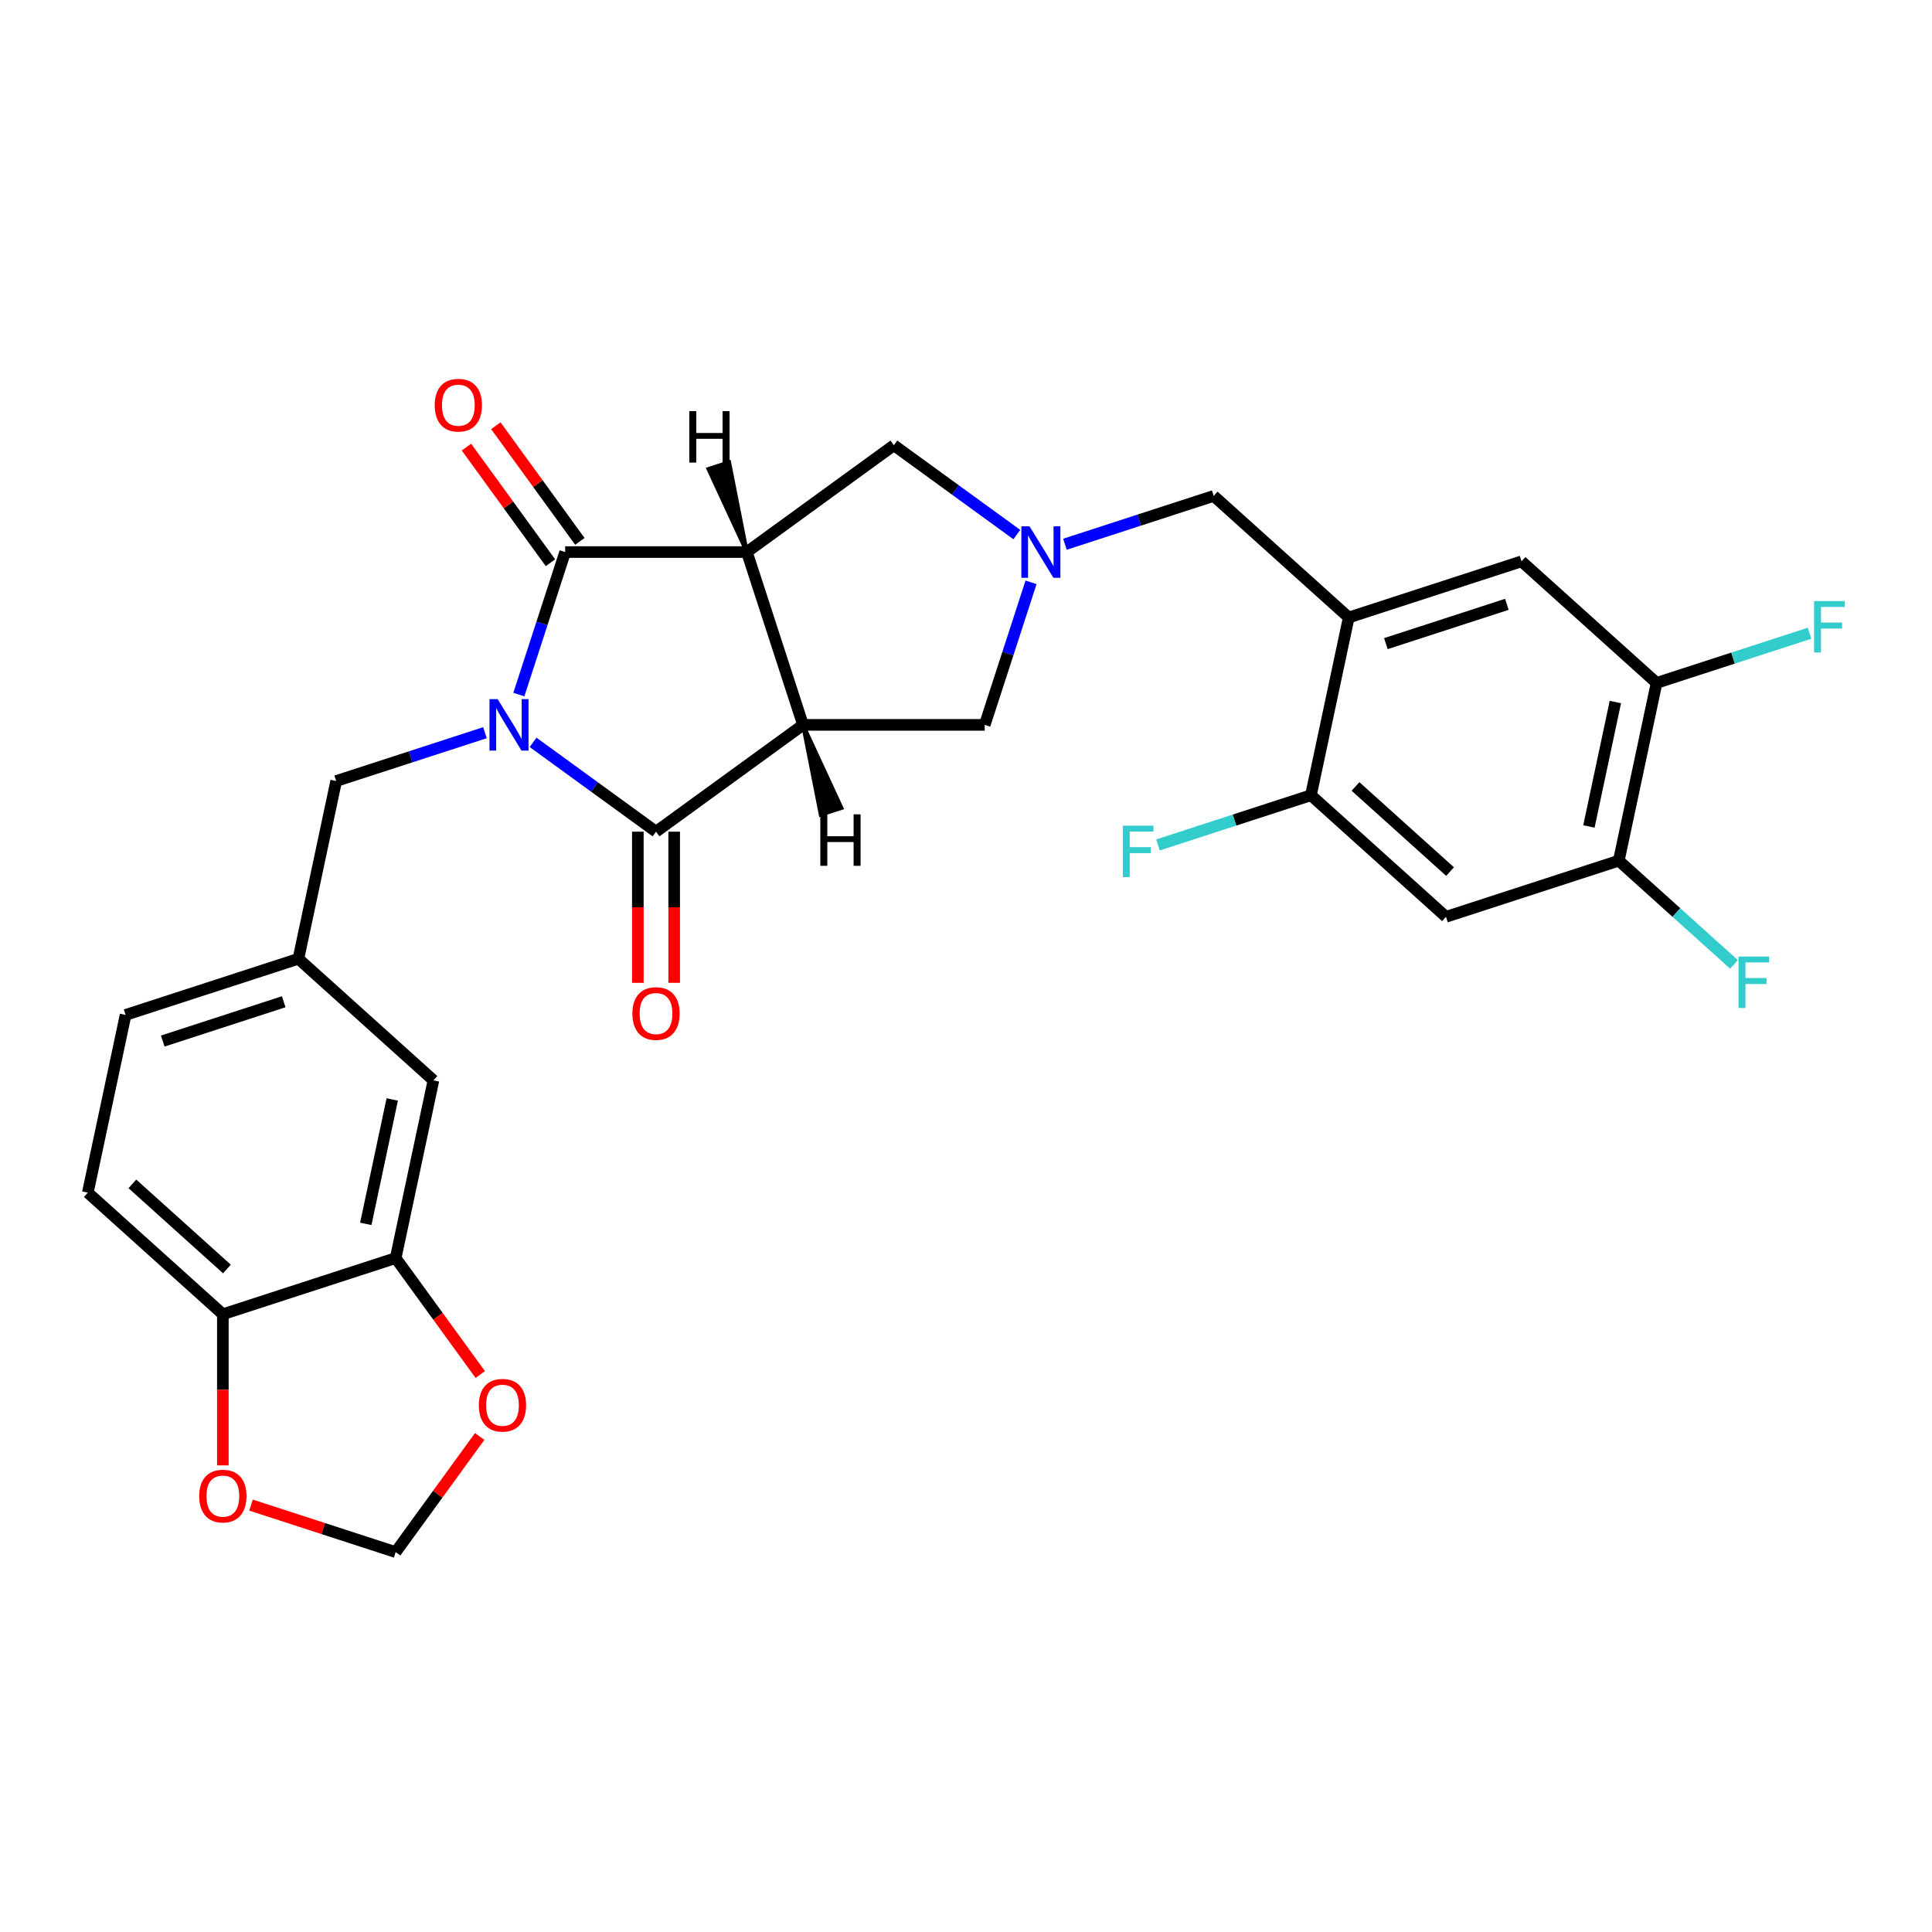 <?xml version='1.0' encoding='iso-8859-1'?>
<svg version='1.1' baseProfile='full'
              xmlns='http://www.w3.org/2000/svg'
                      xmlns:rdkit='http://www.rdkit.org/xml'
                      xmlns:xlink='http://www.w3.org/1999/xlink'
                  xml:space='preserve'
width='1000px' height='1000px' viewBox='0 0 1000 1000'>
<!-- END OF HEADER -->
<rect style='opacity:1.0;fill:#FFFFFF;stroke:none' width='1000' height='1000' x='0' y='0'> </rect>
<path class='bond-2' d='M 268.552,359.524 L 280.539,322.634' style='fill:none;fill-rule:evenodd;stroke:#0000FF;stroke-width:6px;stroke-linecap:butt;stroke-linejoin:miter;stroke-opacity:1' />
<path class='bond-2' d='M 280.539,322.634 L 292.525,285.744' style='fill:none;fill-rule:evenodd;stroke:#000000;stroke-width:6px;stroke-linecap:butt;stroke-linejoin:miter;stroke-opacity:1' />
<path class='bond-3' d='M 275.914,384.24 L 307.732,407.358' style='fill:none;fill-rule:evenodd;stroke:#0000FF;stroke-width:6px;stroke-linecap:butt;stroke-linejoin:miter;stroke-opacity:1' />
<path class='bond-3' d='M 307.732,407.358 L 339.551,430.475' style='fill:none;fill-rule:evenodd;stroke:#000000;stroke-width:6px;stroke-linecap:butt;stroke-linejoin:miter;stroke-opacity:1' />
<path class='bond-10' d='M 251.009,379.239 L 212.511,391.748' style='fill:none;fill-rule:evenodd;stroke:#0000FF;stroke-width:6px;stroke-linecap:butt;stroke-linejoin:miter;stroke-opacity:1' />
<path class='bond-10' d='M 212.511,391.748 L 174.012,404.257' style='fill:none;fill-rule:evenodd;stroke:#000000;stroke-width:6px;stroke-linecap:butt;stroke-linejoin:miter;stroke-opacity:1' />
<path class='bond-0' d='M 415.641,375.193 L 339.551,430.475' style='fill:none;fill-rule:evenodd;stroke:#000000;stroke-width:6px;stroke-linecap:butt;stroke-linejoin:miter;stroke-opacity:1' />
<path class='bond-6' d='M 415.641,375.193 L 509.693,375.193' style='fill:none;fill-rule:evenodd;stroke:#000000;stroke-width:6px;stroke-linecap:butt;stroke-linejoin:miter;stroke-opacity:1' />
<path class='bond-29' d='M 415.641,375.193 L 386.577,285.744' style='fill:none;fill-rule:evenodd;stroke:#000000;stroke-width:6px;stroke-linecap:butt;stroke-linejoin:miter;stroke-opacity:1' />
<path class='bond-34' d='M 415.641,375.193 L 424.813,421.684 L 435.547,418.196 Z' style='fill:#000000;fill-rule:evenodd;fill-opacity:1;stroke:#000000;stroke-width:2px;stroke-linecap:butt;stroke-linejoin:miter;stroke-opacity:1;' />
<path class='bond-1' d='M 386.577,285.744 L 292.525,285.744' style='fill:none;fill-rule:evenodd;stroke:#000000;stroke-width:6px;stroke-linecap:butt;stroke-linejoin:miter;stroke-opacity:1' />
<path class='bond-7' d='M 386.577,285.744 L 462.667,230.462' style='fill:none;fill-rule:evenodd;stroke:#000000;stroke-width:6px;stroke-linecap:butt;stroke-linejoin:miter;stroke-opacity:1' />
<path class='bond-35' d='M 386.577,285.744 L 377.405,239.253 L 366.671,242.741 Z' style='fill:#000000;fill-rule:evenodd;fill-opacity:1;stroke:#000000;stroke-width:2px;stroke-linecap:butt;stroke-linejoin:miter;stroke-opacity:1;' />
<path class='bond-17' d='M 300.134,280.216 L 278.39,250.288' style='fill:none;fill-rule:evenodd;stroke:#000000;stroke-width:6px;stroke-linecap:butt;stroke-linejoin:miter;stroke-opacity:1' />
<path class='bond-17' d='M 278.39,250.288 L 256.646,220.36' style='fill:none;fill-rule:evenodd;stroke:#FF0000;stroke-width:6px;stroke-linecap:butt;stroke-linejoin:miter;stroke-opacity:1' />
<path class='bond-17' d='M 284.916,291.272 L 263.172,261.344' style='fill:none;fill-rule:evenodd;stroke:#000000;stroke-width:6px;stroke-linecap:butt;stroke-linejoin:miter;stroke-opacity:1' />
<path class='bond-17' d='M 263.172,261.344 L 241.428,231.416' style='fill:none;fill-rule:evenodd;stroke:#FF0000;stroke-width:6px;stroke-linecap:butt;stroke-linejoin:miter;stroke-opacity:1' />
<path class='bond-16' d='M 330.146,430.475 L 330.146,469.592' style='fill:none;fill-rule:evenodd;stroke:#000000;stroke-width:6px;stroke-linecap:butt;stroke-linejoin:miter;stroke-opacity:1' />
<path class='bond-16' d='M 330.146,469.592 L 330.146,508.708' style='fill:none;fill-rule:evenodd;stroke:#FF0000;stroke-width:6px;stroke-linecap:butt;stroke-linejoin:miter;stroke-opacity:1' />
<path class='bond-16' d='M 348.956,430.475 L 348.956,469.592' style='fill:none;fill-rule:evenodd;stroke:#000000;stroke-width:6px;stroke-linecap:butt;stroke-linejoin:miter;stroke-opacity:1' />
<path class='bond-16' d='M 348.956,469.592 L 348.956,508.708' style='fill:none;fill-rule:evenodd;stroke:#FF0000;stroke-width:6px;stroke-linecap:butt;stroke-linejoin:miter;stroke-opacity:1' />
<path class='bond-4' d='M 533.665,301.413 L 521.679,338.303' style='fill:none;fill-rule:evenodd;stroke:#0000FF;stroke-width:6px;stroke-linecap:butt;stroke-linejoin:miter;stroke-opacity:1' />
<path class='bond-4' d='M 521.679,338.303 L 509.693,375.193' style='fill:none;fill-rule:evenodd;stroke:#000000;stroke-width:6px;stroke-linecap:butt;stroke-linejoin:miter;stroke-opacity:1' />
<path class='bond-12' d='M 551.209,281.698 L 589.707,269.189' style='fill:none;fill-rule:evenodd;stroke:#0000FF;stroke-width:6px;stroke-linecap:butt;stroke-linejoin:miter;stroke-opacity:1' />
<path class='bond-12' d='M 589.707,269.189 L 628.205,256.68' style='fill:none;fill-rule:evenodd;stroke:#000000;stroke-width:6px;stroke-linecap:butt;stroke-linejoin:miter;stroke-opacity:1' />
<path class='bond-30' d='M 526.304,276.697 L 494.485,253.579' style='fill:none;fill-rule:evenodd;stroke:#0000FF;stroke-width:6px;stroke-linecap:butt;stroke-linejoin:miter;stroke-opacity:1' />
<path class='bond-30' d='M 494.485,253.579 L 462.667,230.462' style='fill:none;fill-rule:evenodd;stroke:#000000;stroke-width:6px;stroke-linecap:butt;stroke-linejoin:miter;stroke-opacity:1' />
<path class='bond-5' d='M 698.1,319.614 L 628.205,256.68' style='fill:none;fill-rule:evenodd;stroke:#000000;stroke-width:6px;stroke-linecap:butt;stroke-linejoin:miter;stroke-opacity:1' />
<path class='bond-9' d='M 698.1,319.614 L 678.545,411.61' style='fill:none;fill-rule:evenodd;stroke:#000000;stroke-width:6px;stroke-linecap:butt;stroke-linejoin:miter;stroke-opacity:1' />
<path class='bond-13' d='M 698.1,319.614 L 787.548,290.55' style='fill:none;fill-rule:evenodd;stroke:#000000;stroke-width:6px;stroke-linecap:butt;stroke-linejoin:miter;stroke-opacity:1' />
<path class='bond-13' d='M 717.33,333.144 L 779.944,312.799' style='fill:none;fill-rule:evenodd;stroke:#000000;stroke-width:6px;stroke-linecap:butt;stroke-linejoin:miter;stroke-opacity:1' />
<path class='bond-8' d='M 748.439,474.544 L 678.545,411.61' style='fill:none;fill-rule:evenodd;stroke:#000000;stroke-width:6px;stroke-linecap:butt;stroke-linejoin:miter;stroke-opacity:1' />
<path class='bond-8' d='M 750.542,451.125 L 701.616,407.072' style='fill:none;fill-rule:evenodd;stroke:#000000;stroke-width:6px;stroke-linecap:butt;stroke-linejoin:miter;stroke-opacity:1' />
<path class='bond-33' d='M 748.439,474.544 L 837.888,445.48' style='fill:none;fill-rule:evenodd;stroke:#000000;stroke-width:6px;stroke-linecap:butt;stroke-linejoin:miter;stroke-opacity:1' />
<path class='bond-25' d='M 678.545,411.61 L 638.956,424.474' style='fill:none;fill-rule:evenodd;stroke:#000000;stroke-width:6px;stroke-linecap:butt;stroke-linejoin:miter;stroke-opacity:1' />
<path class='bond-25' d='M 638.956,424.474 L 599.367,437.337' style='fill:none;fill-rule:evenodd;stroke:#33CCCC;stroke-width:6px;stroke-linecap:butt;stroke-linejoin:miter;stroke-opacity:1' />
<path class='bond-23' d='M 174.012,404.257 L 154.458,496.253' style='fill:none;fill-rule:evenodd;stroke:#000000;stroke-width:6px;stroke-linecap:butt;stroke-linejoin:miter;stroke-opacity:1' />
<path class='bond-11' d='M 837.888,445.48 L 857.443,353.483' style='fill:none;fill-rule:evenodd;stroke:#000000;stroke-width:6px;stroke-linecap:butt;stroke-linejoin:miter;stroke-opacity:1' />
<path class='bond-11' d='M 822.422,427.769 L 836.11,363.372' style='fill:none;fill-rule:evenodd;stroke:#000000;stroke-width:6px;stroke-linecap:butt;stroke-linejoin:miter;stroke-opacity:1' />
<path class='bond-26' d='M 837.888,445.48 L 867.7,472.323' style='fill:none;fill-rule:evenodd;stroke:#000000;stroke-width:6px;stroke-linecap:butt;stroke-linejoin:miter;stroke-opacity:1' />
<path class='bond-26' d='M 867.7,472.323 L 897.512,499.165' style='fill:none;fill-rule:evenodd;stroke:#33CCCC;stroke-width:6px;stroke-linecap:butt;stroke-linejoin:miter;stroke-opacity:1' />
<path class='bond-15' d='M 787.548,290.55 L 857.443,353.483' style='fill:none;fill-rule:evenodd;stroke:#000000;stroke-width:6px;stroke-linecap:butt;stroke-linejoin:miter;stroke-opacity:1' />
<path class='bond-14' d='M 204.798,651.183 L 224.352,559.187' style='fill:none;fill-rule:evenodd;stroke:#000000;stroke-width:6px;stroke-linecap:butt;stroke-linejoin:miter;stroke-opacity:1' />
<path class='bond-14' d='M 189.331,633.473 L 203.02,569.075' style='fill:none;fill-rule:evenodd;stroke:#000000;stroke-width:6px;stroke-linecap:butt;stroke-linejoin:miter;stroke-opacity:1' />
<path class='bond-19' d='M 204.798,651.183 L 226.692,681.318' style='fill:none;fill-rule:evenodd;stroke:#000000;stroke-width:6px;stroke-linecap:butt;stroke-linejoin:miter;stroke-opacity:1' />
<path class='bond-19' d='M 226.692,681.318 L 248.586,711.454' style='fill:none;fill-rule:evenodd;stroke:#FF0000;stroke-width:6px;stroke-linecap:butt;stroke-linejoin:miter;stroke-opacity:1' />
<path class='bond-31' d='M 204.798,651.183 L 115.349,680.247' style='fill:none;fill-rule:evenodd;stroke:#000000;stroke-width:6px;stroke-linecap:butt;stroke-linejoin:miter;stroke-opacity:1' />
<path class='bond-27' d='M 857.443,353.483 L 897.032,340.62' style='fill:none;fill-rule:evenodd;stroke:#000000;stroke-width:6px;stroke-linecap:butt;stroke-linejoin:miter;stroke-opacity:1' />
<path class='bond-27' d='M 897.032,340.62 L 936.621,327.756' style='fill:none;fill-rule:evenodd;stroke:#33CCCC;stroke-width:6px;stroke-linecap:butt;stroke-linejoin:miter;stroke-opacity:1' />
<path class='bond-18' d='M 115.349,680.247 L 45.455,617.314' style='fill:none;fill-rule:evenodd;stroke:#000000;stroke-width:6px;stroke-linecap:butt;stroke-linejoin:miter;stroke-opacity:1' />
<path class='bond-18' d='M 117.451,656.828 L 68.525,612.775' style='fill:none;fill-rule:evenodd;stroke:#000000;stroke-width:6px;stroke-linecap:butt;stroke-linejoin:miter;stroke-opacity:1' />
<path class='bond-20' d='M 115.349,680.247 L 115.349,719.363' style='fill:none;fill-rule:evenodd;stroke:#000000;stroke-width:6px;stroke-linecap:butt;stroke-linejoin:miter;stroke-opacity:1' />
<path class='bond-20' d='M 115.349,719.363 L 115.349,758.48' style='fill:none;fill-rule:evenodd;stroke:#FF0000;stroke-width:6px;stroke-linecap:butt;stroke-linejoin:miter;stroke-opacity:1' />
<path class='bond-21' d='M 248.286,743.506 L 226.542,773.435' style='fill:none;fill-rule:evenodd;stroke:#FF0000;stroke-width:6px;stroke-linecap:butt;stroke-linejoin:miter;stroke-opacity:1' />
<path class='bond-21' d='M 226.542,773.435 L 204.798,803.363' style='fill:none;fill-rule:evenodd;stroke:#000000;stroke-width:6px;stroke-linecap:butt;stroke-linejoin:miter;stroke-opacity:1' />
<path class='bond-32' d='M 129.927,779.036 L 167.362,791.199' style='fill:none;fill-rule:evenodd;stroke:#FF0000;stroke-width:6px;stroke-linecap:butt;stroke-linejoin:miter;stroke-opacity:1' />
<path class='bond-32' d='M 167.362,791.199 L 204.798,803.363' style='fill:none;fill-rule:evenodd;stroke:#000000;stroke-width:6px;stroke-linecap:butt;stroke-linejoin:miter;stroke-opacity:1' />
<path class='bond-22' d='M 224.352,559.187 L 154.458,496.253' style='fill:none;fill-rule:evenodd;stroke:#000000;stroke-width:6px;stroke-linecap:butt;stroke-linejoin:miter;stroke-opacity:1' />
<path class='bond-28' d='M 154.458,496.253 L 65.009,525.317' style='fill:none;fill-rule:evenodd;stroke:#000000;stroke-width:6px;stroke-linecap:butt;stroke-linejoin:miter;stroke-opacity:1' />
<path class='bond-28' d='M 146.853,518.503 L 84.239,538.847' style='fill:none;fill-rule:evenodd;stroke:#000000;stroke-width:6px;stroke-linecap:butt;stroke-linejoin:miter;stroke-opacity:1' />
<path class='bond-24' d='M 45.455,617.314 L 65.009,525.317' style='fill:none;fill-rule:evenodd;stroke:#000000;stroke-width:6px;stroke-linecap:butt;stroke-linejoin:miter;stroke-opacity:1' />
<path  class='atom-0' d='M 257.574 361.875
L 266.302 375.983
Q 267.167 377.375, 268.559 379.896
Q 269.951 382.416, 270.026 382.567
L 270.026 361.875
L 273.562 361.875
L 273.562 388.511
L 269.913 388.511
L 260.546 373.086
Q 259.455 371.28, 258.288 369.211
Q 257.16 367.142, 256.821 366.503
L 256.821 388.511
L 253.36 388.511
L 253.36 361.875
L 257.574 361.875
' fill='#0000FF'/>
<path  class='atom-5' d='M 532.869 272.426
L 541.597 286.534
Q 542.462 287.926, 543.854 290.447
Q 545.246 292.967, 545.321 293.118
L 545.321 272.426
L 548.858 272.426
L 548.858 299.062
L 545.208 299.062
L 535.841 283.637
Q 534.75 281.832, 533.584 279.762
Q 532.455 277.693, 532.116 277.054
L 532.116 299.062
L 528.655 299.062
L 528.655 272.426
L 532.869 272.426
' fill='#0000FF'/>
<path  class='atom-17' d='M 327.324 524.603
Q 327.324 518.207, 330.484 514.633
Q 333.644 511.059, 339.551 511.059
Q 345.457 511.059, 348.618 514.633
Q 351.778 518.207, 351.778 524.603
Q 351.778 531.073, 348.58 534.76
Q 345.382 538.41, 339.551 538.41
Q 333.682 538.41, 330.484 534.76
Q 327.324 531.111, 327.324 524.603
M 339.551 535.4
Q 343.614 535.4, 345.796 532.691
Q 348.016 529.945, 348.016 524.603
Q 348.016 519.373, 345.796 516.74
Q 343.614 514.069, 339.551 514.069
Q 335.488 514.069, 333.268 516.702
Q 331.086 519.336, 331.086 524.603
Q 331.086 529.982, 333.268 532.691
Q 335.488 535.4, 339.551 535.4
' fill='#FF0000'/>
<path  class='atom-18' d='M 225.016 209.73
Q 225.016 203.334, 228.176 199.76
Q 231.336 196.186, 237.243 196.186
Q 243.149 196.186, 246.309 199.76
Q 249.469 203.334, 249.469 209.73
Q 249.469 216.2, 246.271 219.887
Q 243.074 223.537, 237.243 223.537
Q 231.374 223.537, 228.176 219.887
Q 225.016 216.238, 225.016 209.73
M 237.243 220.527
Q 241.306 220.527, 243.488 217.818
Q 245.707 215.072, 245.707 209.73
Q 245.707 204.5, 243.488 201.867
Q 241.306 199.196, 237.243 199.196
Q 233.179 199.196, 230.96 201.829
Q 228.778 204.463, 228.778 209.73
Q 228.778 215.109, 230.96 217.818
Q 233.179 220.527, 237.243 220.527
' fill='#FF0000'/>
<path  class='atom-20' d='M 247.853 727.348
Q 247.853 720.953, 251.013 717.379
Q 254.174 713.805, 260.08 713.805
Q 265.987 713.805, 269.147 717.379
Q 272.307 720.953, 272.307 727.348
Q 272.307 733.819, 269.109 737.506
Q 265.911 741.155, 260.08 741.155
Q 254.211 741.155, 251.013 737.506
Q 247.853 733.857, 247.853 727.348
M 260.08 738.146
Q 264.143 738.146, 266.325 735.437
Q 268.545 732.69, 268.545 727.348
Q 268.545 722.119, 266.325 719.486
Q 264.143 716.814, 260.08 716.814
Q 256.017 716.814, 253.797 719.448
Q 251.615 722.081, 251.615 727.348
Q 251.615 732.728, 253.797 735.437
Q 256.017 738.146, 260.08 738.146
' fill='#FF0000'/>
<path  class='atom-21' d='M 103.122 774.374
Q 103.122 767.979, 106.282 764.405
Q 109.442 760.831, 115.349 760.831
Q 121.255 760.831, 124.415 764.405
Q 127.576 767.979, 127.576 774.374
Q 127.576 780.845, 124.378 784.532
Q 121.18 788.181, 115.349 788.181
Q 109.48 788.181, 106.282 784.532
Q 103.122 780.883, 103.122 774.374
M 115.349 785.172
Q 119.412 785.172, 121.594 782.463
Q 123.814 779.717, 123.814 774.374
Q 123.814 769.145, 121.594 766.512
Q 119.412 763.841, 115.349 763.841
Q 111.286 763.841, 109.066 766.474
Q 106.884 769.107, 106.884 774.374
Q 106.884 779.754, 109.066 782.463
Q 111.286 785.172, 115.349 785.172
' fill='#FF0000'/>
<path  class='atom-26' d='M 581.177 427.356
L 597.015 427.356
L 597.015 430.404
L 584.751 430.404
L 584.751 438.492
L 595.661 438.492
L 595.661 441.577
L 584.751 441.577
L 584.751 453.992
L 581.177 453.992
L 581.177 427.356
' fill='#33CCCC'/>
<path  class='atom-27' d='M 899.863 495.095
L 915.702 495.095
L 915.702 498.142
L 903.437 498.142
L 903.437 506.231
L 914.347 506.231
L 914.347 509.316
L 903.437 509.316
L 903.437 521.731
L 899.863 521.731
L 899.863 495.095
' fill='#33CCCC'/>
<path  class='atom-28' d='M 938.972 311.102
L 954.811 311.102
L 954.811 314.149
L 942.546 314.149
L 942.546 322.237
L 953.456 322.237
L 953.456 325.322
L 942.546 325.322
L 942.546 337.737
L 938.972 337.737
L 938.972 311.102
' fill='#33CCCC'/>
<path  class='atom-30' d='M 424.595 421.508
L 428.207 421.508
L 428.207 432.832
L 441.826 432.832
L 441.826 421.508
L 445.437 421.508
L 445.437 448.143
L 441.826 448.143
L 441.826 435.841
L 428.207 435.841
L 428.207 448.143
L 424.595 448.143
L 424.595 421.508
' fill='#000000'/>
<path  class='atom-31' d='M 356.78 212.794
L 360.392 212.794
L 360.392 224.118
L 374.011 224.118
L 374.011 212.794
L 377.622 212.794
L 377.622 239.429
L 374.011 239.429
L 374.011 227.127
L 360.392 227.127
L 360.392 239.429
L 356.78 239.429
L 356.78 212.794
' fill='#000000'/>
</svg>
